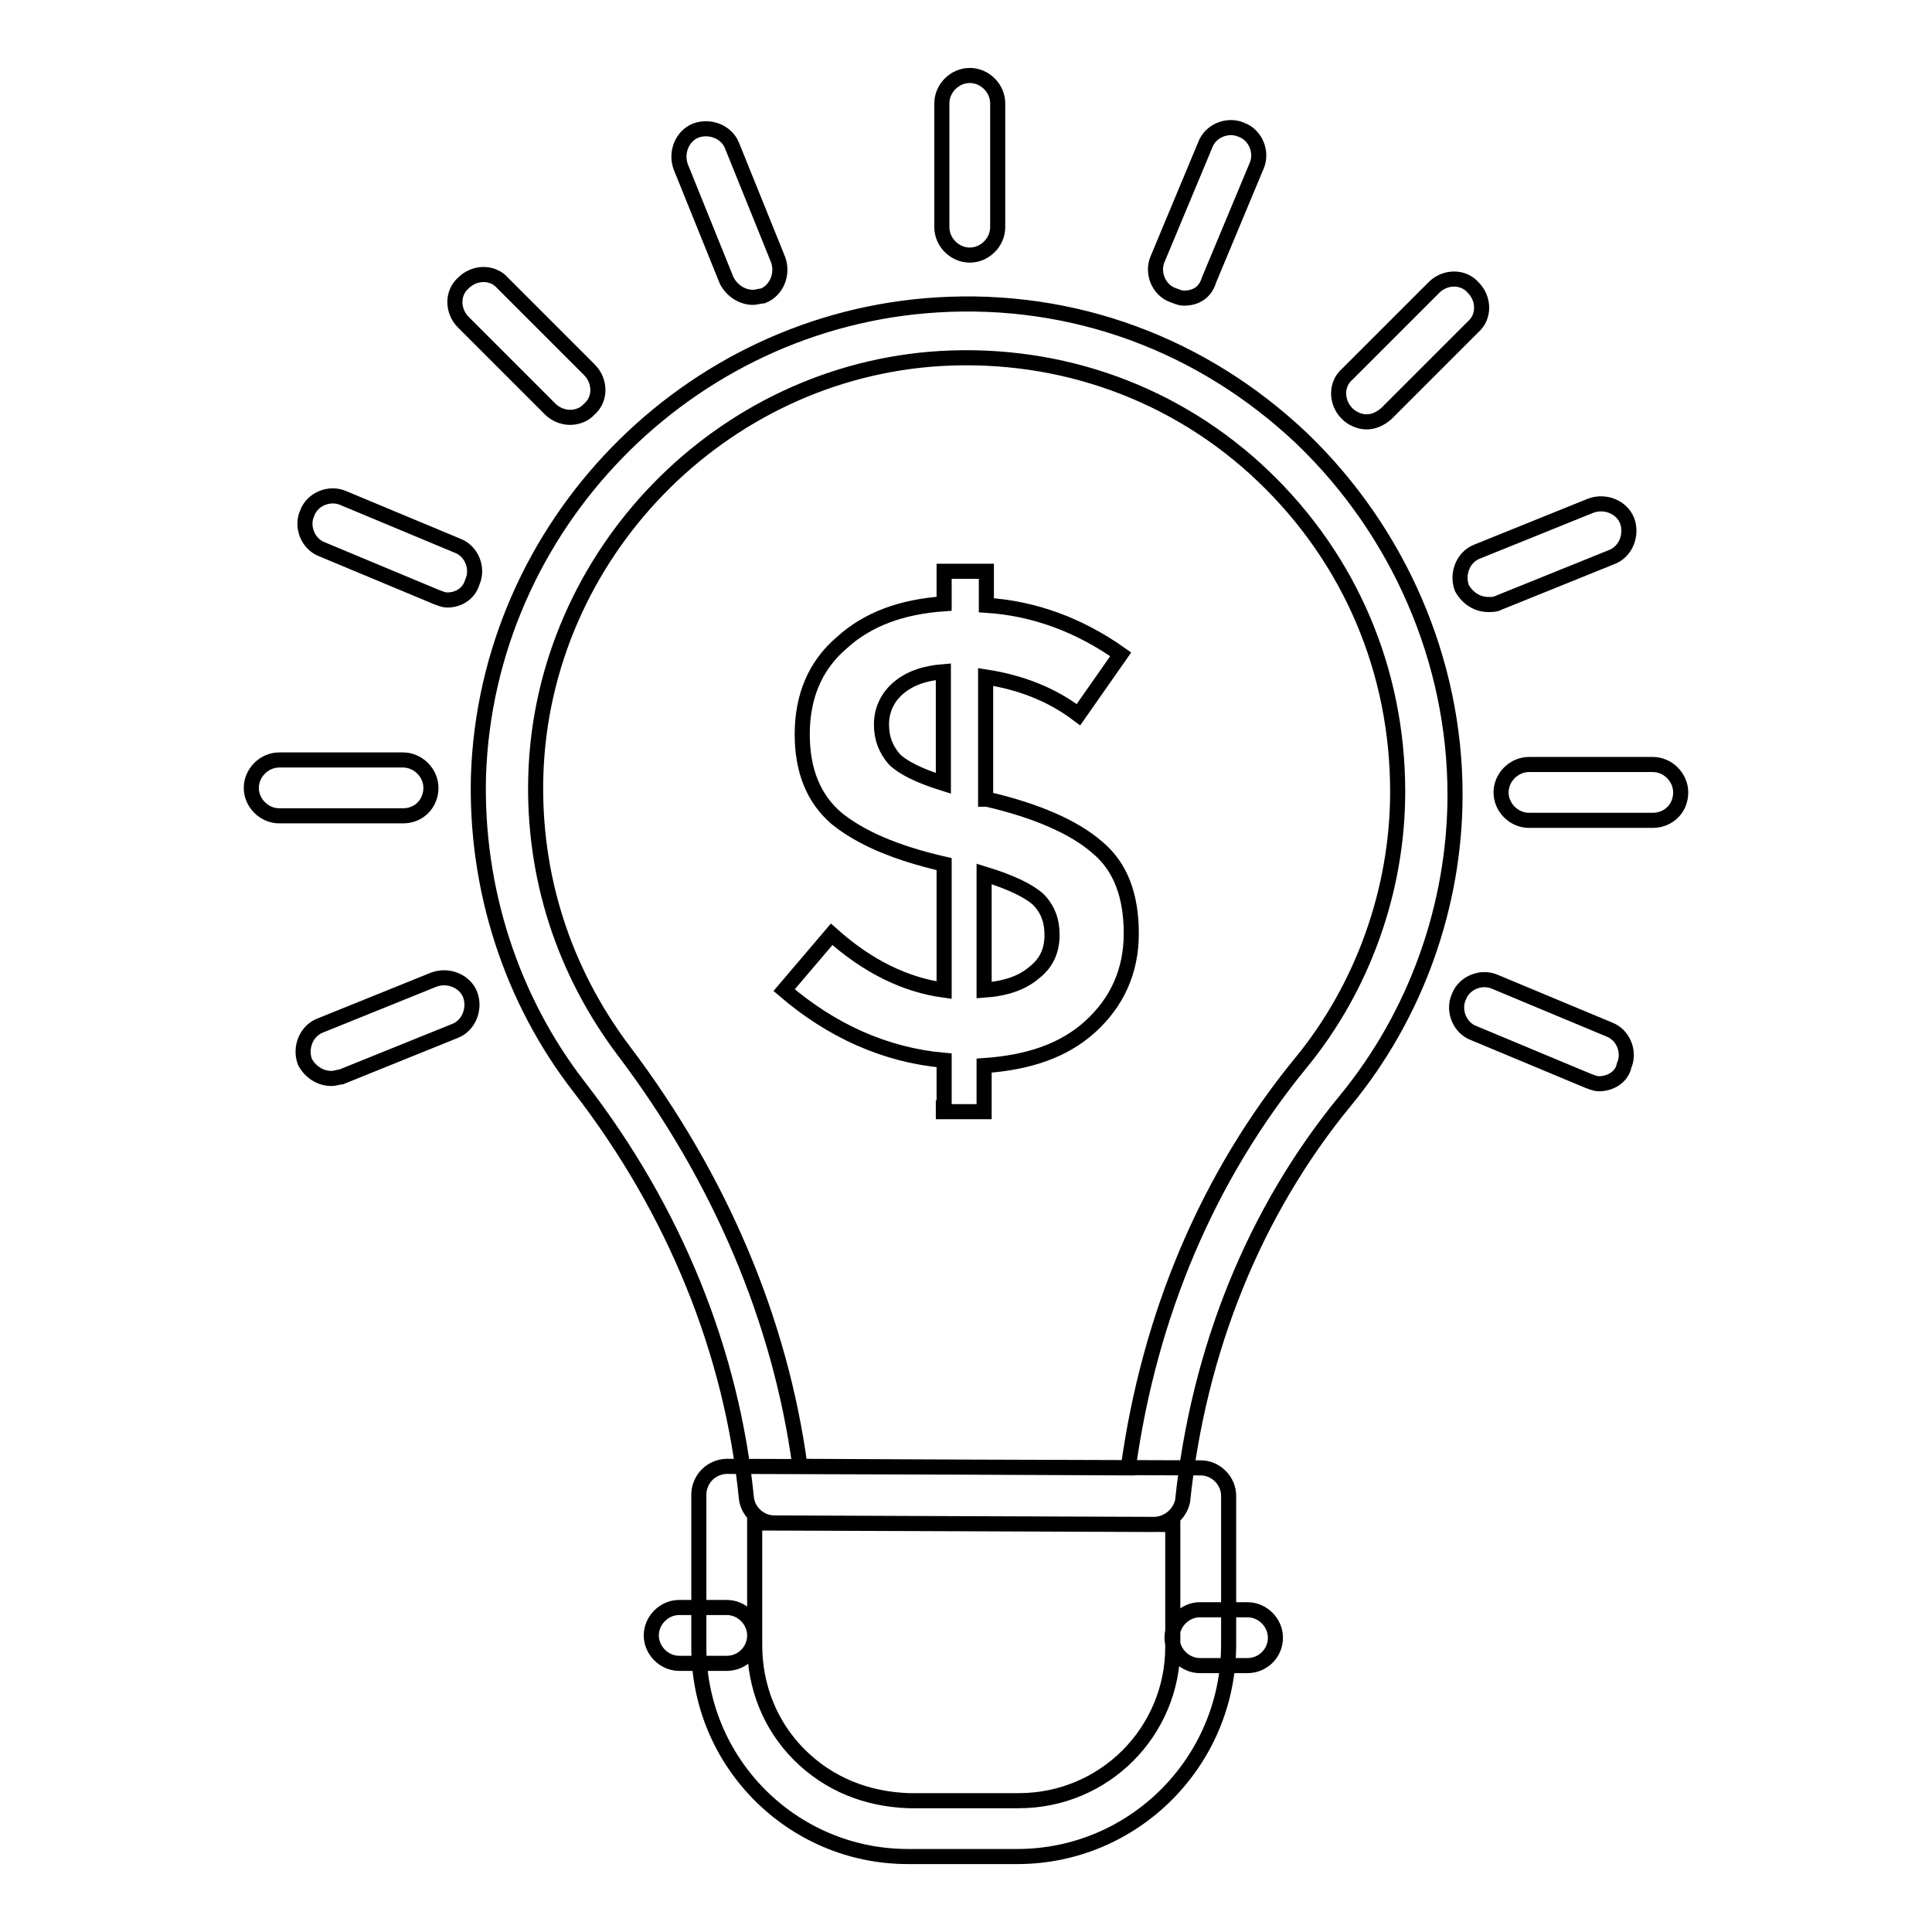 <?xml version="1.0" encoding="utf-8"?>
<!-- Svg Vector Icons : http://www.onlinewebfonts.com/icon -->
<!DOCTYPE svg PUBLIC "-//W3C//DTD SVG 1.1//EN" "http://www.w3.org/Graphics/SVG/1.1/DTD/svg11.dtd">
<svg version="1.1" xmlns="http://www.w3.org/2000/svg" xmlns:xlink="http://www.w3.org/1999/xlink" x="0px" y="0px" viewBox="0 0 256 256" enable-background="new 0 0 256 256" xml:space="preserve">
<g> <path stroke-width="2" fill-opacity="0" stroke="#000000"  d="M128.5,33.8c-2,0-3.7-1.7-3.7-3.7V13.7c0-2,1.7-3.7,3.7-3.7s3.7,1.7,3.7,3.7v16.4 C132.2,32.1,130.5,33.8,128.5,33.8z M53.4,108.1H37c-2,0-3.7-1.7-3.7-3.7c0-2,1.7-3.7,3.7-3.7h16.4c2,0,3.7,1.7,3.7,3.7 C57.1,106.4,55.6,108.1,53.4,108.1z M219,108.7h-16.4c-2,0-3.7-1.7-3.7-3.7c0-2,1.7-3.7,3.7-3.7H219c2,0,3.7,1.7,3.7,3.7 C222.7,107.2,221,108.7,219,108.7z M75.5,55.3c-0.9,0-1.9-0.4-2.6-1.1L61.4,42.7c-1.5-1.5-1.5-3.9,0-5.2c1.5-1.5,3.9-1.5,5.2,0 L78.1,49c1.5,1.5,1.5,3.9,0,5.2C77.4,55,76.4,55.3,75.5,55.3z M181.1,55.9c-0.9,0-1.9-0.4-2.6-1.1c-1.5-1.5-1.5-3.9,0-5.2L190,38.1 c1.5-1.5,3.9-1.5,5.2,0c1.5,1.5,1.5,3.9,0,5.2l-11.5,11.5C182.9,55.5,182,55.9,181.1,55.9z M59.3,79.5c-0.6,0-0.9-0.2-1.5-0.4 l-15.1-6.3c-1.9-0.7-2.8-3-2-4.8c0.7-1.9,3-2.8,4.8-2l15.1,6.3c1.9,0.7,2.8,3,2,4.8C62.1,78.8,60.6,79.5,59.3,79.5z M211.9,143.6 c-0.6,0-0.9-0.2-1.5-0.4l-15.1-6.3c-1.9-0.7-2.8-3-2-4.8c0.7-1.9,3-2.8,4.8-2l15.1,6.3c1.9,0.7,2.8,3,2,4.8 C214.9,142.7,213.4,143.6,211.9,143.6L211.9,143.6z M156.9,39.5c-0.6,0-0.9-0.2-1.5-0.4c-1.9-0.7-2.8-3-2-4.8l6.3-15.1 c0.7-1.9,3-2.8,4.8-2c1.9,0.7,2.8,3,2,4.8l-6.3,15.1C159.7,38.8,158.4,39.5,156.9,39.5L156.9,39.5z M43.9,142.9 c-1.5,0-2.8-0.9-3.5-2.2c-0.7-1.9,0.2-4.1,2-4.8l15.1-6.1c1.9-0.7,4.1,0.2,4.8,2c0.7,1.9-0.2,4.1-2,4.8l-15.1,6.1 C44.8,142.7,44.5,142.9,43.9,142.9z M197.2,80.1c-1.5,0-2.8-0.9-3.5-2.2c-0.7-1.9,0.2-4.1,2-4.8l15.1-6.1c1.9-0.7,4.1,0.2,4.8,2 c0.7,1.9-0.2,4.1-2,4.8l-15.1,6.1C198.2,80.1,197.6,80.1,197.2,80.1z M99.8,39.4c-1.5,0-2.8-0.9-3.5-2.2l-6.1-15.1 c-0.7-1.9,0.2-4.1,2-4.8c1.9-0.7,4.1,0.2,4.8,2l6.1,15.1c0.7,1.9-0.2,4.1-2,4.8C100.8,39.2,100.2,39.4,99.8,39.4z M152.8,202 l-50.2-0.2c-1.9,0-3.5-1.5-3.7-3.3c-1.9-19.3-9.5-38.1-22.1-54.4c-9.1-11.7-13.8-26.4-13.4-41.3c1.1-33.1,27.7-60.4,60.8-62.4 c18-1.1,35.1,5.2,48.3,17.7c12.8,12.3,20.3,29.4,20.3,47.2c0,14.7-5.2,29.2-14.5,40.5c-12.1,14.7-19.5,33.1-21.6,53.1 C156.3,200.7,154.7,202,152.8,202L152.8,202z M106,194.3l43.5,0.2c2.8-20.3,10.6-38.7,22.9-53.7c8.2-10,12.8-22.9,12.8-35.9 c0-16-6.3-30.8-17.8-41.8c-11.5-11-26.8-16.5-42.7-15.6c-29.2,1.7-52.8,26-53.7,55.2c-0.4,13.4,3.7,26,11.7,36.6 C95.4,156.1,103.4,175,106,194.3z M134.8,246h-14.5c-15.4,0-27.9-12.6-27.7-28.1v-19.9c0-0.9,0.4-1.9,1.1-2.6 c0.7-0.7,1.7-1.1,2.6-1.1l62.8,0.2c2,0,3.7,1.7,3.7,3.7v19.9C162.7,233.5,150.2,246,134.8,246z M100,201.8v16.2 c0,5.4,2,10.6,5.9,14.5c3.9,3.9,8.9,5.9,14.5,6.1H135c11.3,0,20.4-9.1,20.4-20.4V202L100,201.8L100,201.8z M165.3,220.7h-6.3 c-2,0-3.7-1.7-3.7-3.7c0-2,1.7-3.7,3.7-3.7h6.3c2,0,3.7,1.7,3.7,3.7C169,219.1,167.3,220.7,165.3,220.7z M96.3,220.4H90 c-2,0-3.7-1.7-3.7-3.7c0-2,1.7-3.7,3.7-3.7h6.3c2,0,3.7,1.7,3.7,3.7C100,218.7,98.4,220.4,96.3,220.4z M125.1,146.8v-6.3 c-7.8-0.7-14.9-3.9-21.2-9.3l6.3-7.4c4.8,4.3,9.8,6.7,14.9,7.4v-16.7c-6.5-1.5-11.1-3.5-14.3-6.1c-3-2.6-4.5-6.3-4.5-11.1 c0-5,1.7-9.1,5.2-12.1c3.5-3.2,8-4.8,13.6-5.2v-4.3h5.6v4.5c6.3,0.4,12.3,2.6,17.8,6.5l-5.6,8c-3.7-2.8-7.8-4.3-12.3-5v16.2h0.2 c6.5,1.5,11.5,3.7,14.5,6.3c3.2,2.6,4.6,6.5,4.6,11.5c0,5-1.9,9.1-5.4,12.3s-8.2,4.8-14.1,5.2v6.1h-5.4V146.8z M119,91.2 c-1.5,1.3-2.2,3-2.2,4.8c0,1.9,0.6,3.3,1.7,4.6c1.1,1.1,3.3,2.2,6.5,3.2V89C122.5,89.2,120.5,89.9,119,91.2z M137,128.9 c1.7-1.3,2.4-3,2.4-5s-0.6-3.5-1.9-4.8c-1.3-1.1-3.5-2.2-7.1-3.3v15.4C133.3,131,135.5,130.2,137,128.9z"/></g>
</svg>
